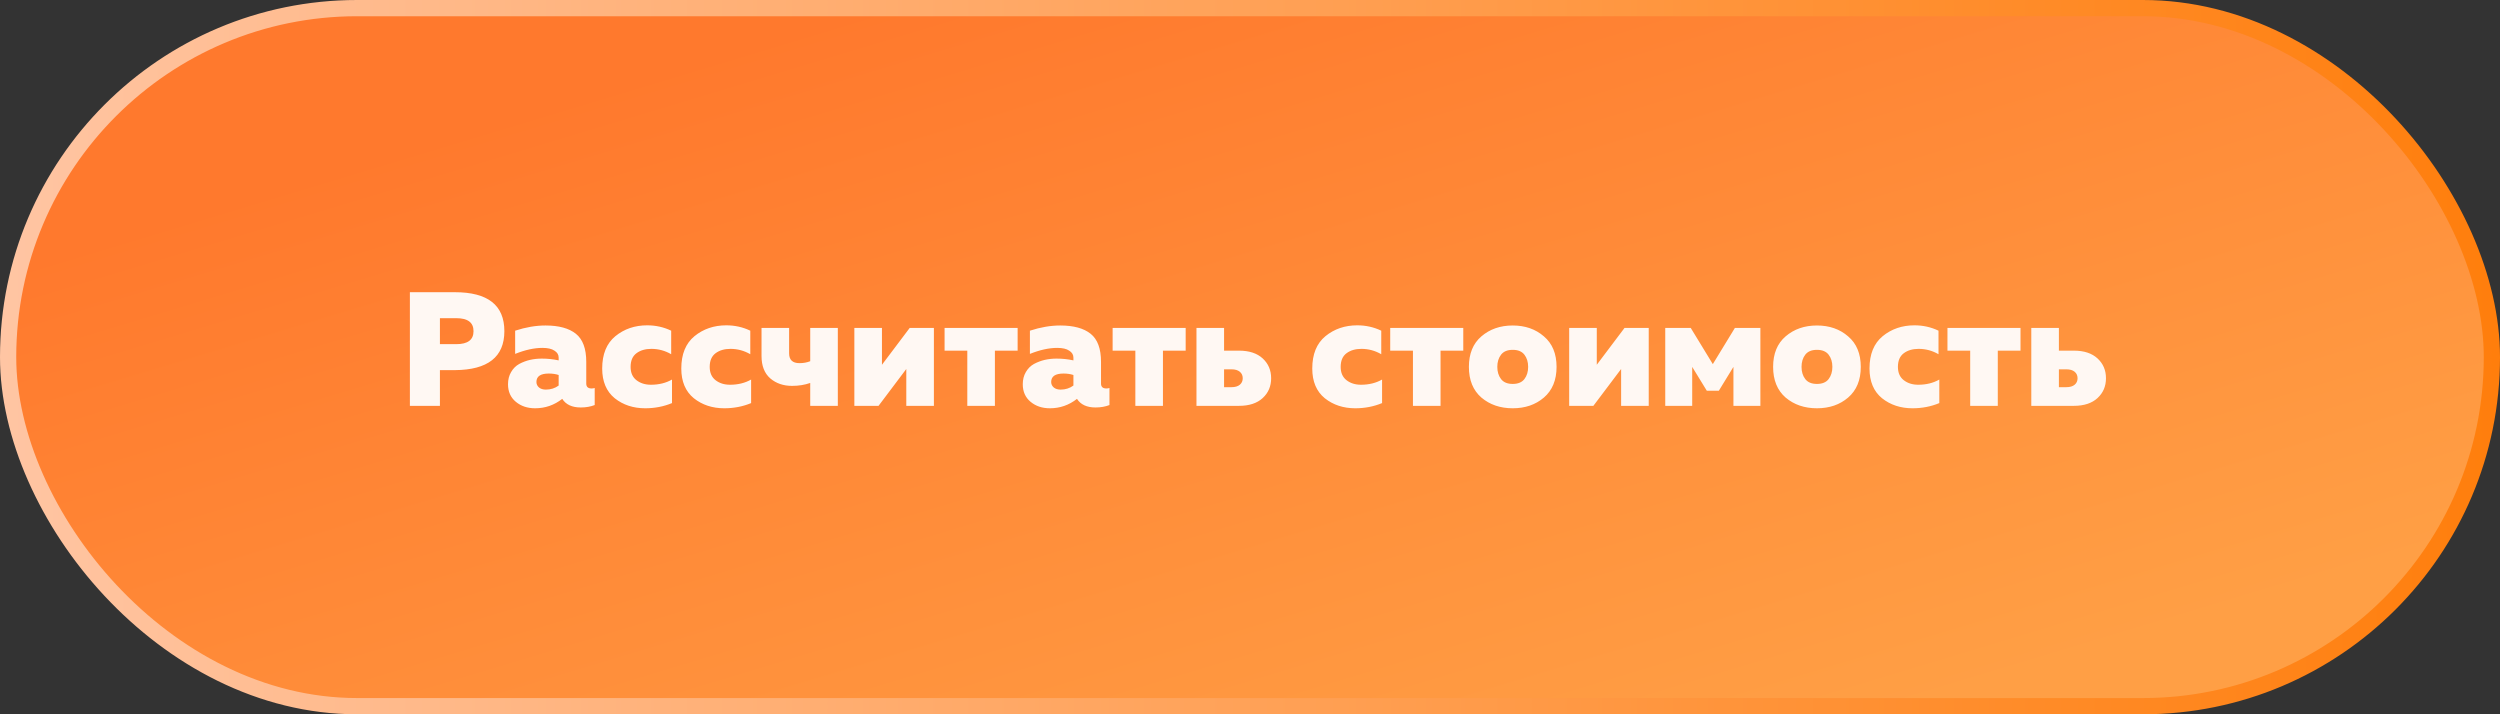 <?xml version="1.0" encoding="UTF-8"?> <svg xmlns="http://www.w3.org/2000/svg" width="308" height="88" viewBox="0 0 308 88" fill="none"><rect x="0" y="0" width="308" height="88" fill="#333333" stroke="none"/><rect x="1" y="1" width="306" height="86" rx="43" fill="url(#paint0_linear_2001_109)" stroke="url(#paint1_linear_2001_109)" stroke-width="2"></rect><path d="M50.498 36H56.038C60.104 36 62.138 37.6 62.138 40.8C62.138 43.973 60.104 45.573 56.038 45.6H54.198V50H50.498V36ZM56.218 42.4C57.631 42.4 58.338 41.867 58.338 40.8C58.338 39.733 57.631 39.2 56.218 39.2H54.198V42.4H56.218ZM72.227 47.26C72.227 47.66 72.447 47.86 72.887 47.86C73.02 47.86 73.147 47.84 73.267 47.8V49.9C72.76 50.1 72.187 50.2 71.547 50.2C70.48 50.2 69.72 49.847 69.267 49.14C68.28 49.913 67.167 50.3 65.927 50.3C64.98 50.3 64.187 50.033 63.547 49.5C62.907 48.967 62.587 48.247 62.587 47.34C62.587 46.767 62.714 46.267 62.967 45.84C63.22 45.4 63.554 45.067 63.967 44.84C64.394 44.613 64.834 44.447 65.287 44.34C65.754 44.233 66.24 44.18 66.747 44.18C67.467 44.18 68.16 44.253 68.827 44.4V44.06C68.827 43.7 68.654 43.413 68.307 43.2C67.974 42.973 67.48 42.86 66.827 42.86C65.814 42.86 64.694 43.107 63.467 43.6V40.74C64.774 40.313 66.02 40.1 67.207 40.1C68.847 40.1 70.094 40.44 70.947 41.12C71.8 41.8 72.227 42.953 72.227 44.58V47.26ZM66.087 47.06C66.087 47.327 66.194 47.553 66.407 47.74C66.62 47.913 66.9 48 67.247 48C67.847 48 68.374 47.833 68.827 47.5V46.2C68.467 46.08 68.06 46.02 67.607 46.02C66.594 46.02 66.087 46.367 66.087 47.06ZM74.19 45.4C74.19 43.64 74.73 42.313 75.81 41.42C76.904 40.527 78.21 40.08 79.73 40.08C80.784 40.08 81.77 40.3 82.69 40.74V43.64C81.93 43.2 81.117 42.98 80.25 42.98C79.504 42.98 78.89 43.16 78.41 43.52C77.93 43.88 77.69 44.44 77.69 45.2C77.69 45.92 77.93 46.467 78.41 46.84C78.89 47.213 79.484 47.4 80.19 47.4C81.177 47.4 82.044 47.187 82.79 46.76V49.66C81.764 50.087 80.664 50.3 79.49 50.3C78.024 50.3 76.77 49.887 75.73 49.06C74.704 48.22 74.19 47 74.19 45.4ZM83.936 45.4C83.936 43.64 84.477 42.313 85.556 41.42C86.65 40.527 87.957 40.08 89.477 40.08C90.53 40.08 91.516 40.3 92.436 40.74V43.64C91.677 43.2 90.863 42.98 89.996 42.98C89.25 42.98 88.636 43.16 88.156 43.52C87.677 43.88 87.436 44.44 87.436 45.2C87.436 45.92 87.677 46.467 88.156 46.84C88.636 47.213 89.23 47.4 89.936 47.4C90.923 47.4 91.79 47.187 92.537 46.76V49.66C91.51 50.087 90.41 50.3 89.237 50.3C87.77 50.3 86.516 49.887 85.477 49.06C84.45 48.22 83.936 47 83.936 45.4ZM103.22 50H99.82V47.18C99.14 47.42 98.394 47.54 97.58 47.54C96.514 47.54 95.62 47.233 94.9 46.62C94.18 45.993 93.82 45.073 93.82 43.86V40.4H97.22V43.54C97.22 44.34 97.647 44.74 98.5 44.74C98.98 44.74 99.42 44.66 99.82 44.5V40.4H103.22V50ZM108.236 50H105.256V40.4H108.656V44.94L112.076 40.4H115.056V50H111.656V45.46L108.236 50ZM122.572 50H119.172V43.2H116.372V40.4H125.372V43.2H122.572V50ZM135.645 47.26C135.645 47.66 135.865 47.86 136.305 47.86C136.438 47.86 136.565 47.84 136.685 47.8V49.9C136.178 50.1 135.605 50.2 134.965 50.2C133.898 50.2 133.138 49.847 132.685 49.14C131.698 49.913 130.585 50.3 129.345 50.3C128.398 50.3 127.605 50.033 126.965 49.5C126.325 48.967 126.005 48.247 126.005 47.34C126.005 46.767 126.132 46.267 126.385 45.84C126.638 45.4 126.972 45.067 127.385 44.84C127.812 44.613 128.252 44.447 128.705 44.34C129.172 44.233 129.658 44.18 130.165 44.18C130.885 44.18 131.578 44.253 132.245 44.4V44.06C132.245 43.7 132.072 43.413 131.725 43.2C131.392 42.973 130.898 42.86 130.245 42.86C129.232 42.86 128.112 43.107 126.885 43.6V40.74C128.192 40.313 129.438 40.1 130.625 40.1C132.265 40.1 133.512 40.44 134.365 41.12C135.218 41.8 135.645 42.953 135.645 44.58V47.26ZM129.505 47.06C129.505 47.327 129.612 47.553 129.825 47.74C130.038 47.913 130.318 48 130.665 48C131.265 48 131.792 47.833 132.245 47.5V46.2C131.885 46.08 131.478 46.02 131.025 46.02C130.012 46.02 129.505 46.367 129.505 47.06ZM143.275 50H139.875V43.2H137.075V40.4H146.075V43.2H143.275V50ZM152.645 50H147.405V40.4H150.805V43.2H152.645C153.898 43.2 154.871 43.52 155.565 44.16C156.258 44.8 156.605 45.613 156.605 46.6C156.605 47.587 156.258 48.4 155.565 49.04C154.871 49.68 153.898 50 152.645 50ZM150.805 45.5V47.7H151.725C152.165 47.7 152.505 47.6 152.745 47.4C152.985 47.2 153.105 46.933 153.105 46.6C153.105 46.267 152.985 46 152.745 45.8C152.505 45.6 152.165 45.5 151.725 45.5H150.805ZM161.671 45.4C161.671 43.64 162.211 42.313 163.291 41.42C164.384 40.527 165.691 40.08 167.211 40.08C168.264 40.08 169.251 40.3 170.171 40.74V43.64C169.411 43.2 168.598 42.98 167.731 42.98C166.984 42.98 166.371 43.16 165.891 43.52C165.411 43.88 165.171 44.44 165.171 45.2C165.171 45.92 165.411 46.467 165.891 46.84C166.371 47.213 166.964 47.4 167.671 47.4C168.658 47.4 169.524 47.187 170.271 46.76V49.66C169.244 50.087 168.144 50.3 166.971 50.3C165.504 50.3 164.251 49.887 163.211 49.06C162.184 48.22 161.671 47 161.671 45.4ZM177.475 50H174.075V43.2H171.275V40.4H180.275V43.2H177.475V50ZM182.508 48.98C181.481 48.087 180.968 46.827 180.968 45.2C180.968 43.573 181.481 42.32 182.508 41.44C183.548 40.547 184.834 40.1 186.368 40.1C187.901 40.1 189.181 40.547 190.208 41.44C191.248 42.32 191.768 43.573 191.768 45.2C191.768 46.827 191.248 48.087 190.208 48.98C189.181 49.86 187.901 50.3 186.368 50.3C184.834 50.3 183.548 49.86 182.508 48.98ZM187.808 46.7C188.114 46.3 188.268 45.8 188.268 45.2C188.268 44.6 188.114 44.1 187.808 43.7C187.501 43.3 187.021 43.1 186.368 43.1C185.714 43.1 185.234 43.3 184.928 43.7C184.621 44.1 184.468 44.6 184.468 45.2C184.468 45.8 184.621 46.3 184.928 46.7C185.234 47.1 185.714 47.3 186.368 47.3C187.021 47.3 187.501 47.1 187.808 46.7ZM196.303 50H193.323V40.4H196.723V44.94L200.143 40.4H203.123V50H199.723V45.46L196.303 50ZM208.479 50H205.159V40.4H208.299L211.019 44.86L213.739 40.4H216.879V50H213.559V45.2L211.759 48.14H210.279L208.479 45.2V50ZM219.988 48.98C218.962 48.087 218.448 46.827 218.448 45.2C218.448 43.573 218.962 42.32 219.988 41.44C221.028 40.547 222.315 40.1 223.848 40.1C225.382 40.1 226.662 40.547 227.688 41.44C228.728 42.32 229.248 43.573 229.248 45.2C229.248 46.827 228.728 48.087 227.688 48.98C226.662 49.86 225.382 50.3 223.848 50.3C222.315 50.3 221.028 49.86 219.988 48.98ZM225.288 46.7C225.595 46.3 225.748 45.8 225.748 45.2C225.748 44.6 225.595 44.1 225.288 43.7C224.982 43.3 224.502 43.1 223.848 43.1C223.195 43.1 222.715 43.3 222.408 43.7C222.102 44.1 221.948 44.6 221.948 45.2C221.948 45.8 222.102 46.3 222.408 46.7C222.715 47.1 223.195 47.3 223.848 47.3C224.502 47.3 224.982 47.1 225.288 46.7ZM230.323 45.4C230.323 43.64 230.863 42.313 231.943 41.42C233.037 40.527 234.343 40.08 235.863 40.08C236.917 40.08 237.903 40.3 238.823 40.74V43.64C238.063 43.2 237.25 42.98 236.383 42.98C235.637 42.98 235.023 43.16 234.543 43.52C234.063 43.88 233.823 44.44 233.823 45.2C233.823 45.92 234.063 46.467 234.543 46.84C235.023 47.213 235.617 47.4 236.323 47.4C237.31 47.4 238.177 47.187 238.923 46.76V49.66C237.897 50.087 236.797 50.3 235.623 50.3C234.157 50.3 232.903 49.887 231.863 49.06C230.837 48.22 230.323 47 230.323 45.4ZM246.127 50H242.727V43.2H239.927V40.4H248.927V43.2H246.127V50ZM255.496 50H250.256V40.4H253.656V43.2H255.496C256.75 43.2 257.723 43.52 258.416 44.16C259.11 44.8 259.456 45.613 259.456 46.6C259.456 47.587 259.11 48.4 258.416 49.04C257.723 49.68 256.75 50 255.496 50ZM253.656 45.5V47.7H254.576C255.016 47.7 255.356 47.6 255.596 47.4C255.836 47.2 255.956 46.933 255.956 46.6C255.956 46.267 255.836 46 255.596 45.8C255.356 45.6 255.016 45.5 254.576 45.5H253.656Z" fill="#FFF8F3"></path><defs><linearGradient id="paint0_linear_2001_109" x1="53.308" y1="16.923" x2="88.024" y2="131.862" gradientUnits="userSpaceOnUse"><stop stop-color="#FF792D"></stop><stop offset="1" stop-color="#FF9F45"></stop></linearGradient><linearGradient id="paint1_linear_2001_109" x1="0" y1="44" x2="308" y2="44" gradientUnits="userSpaceOnUse"><stop stop-color="#FFC5A3"></stop><stop offset="1" stop-color="#FF7E0C"></stop></linearGradient></defs></svg> 